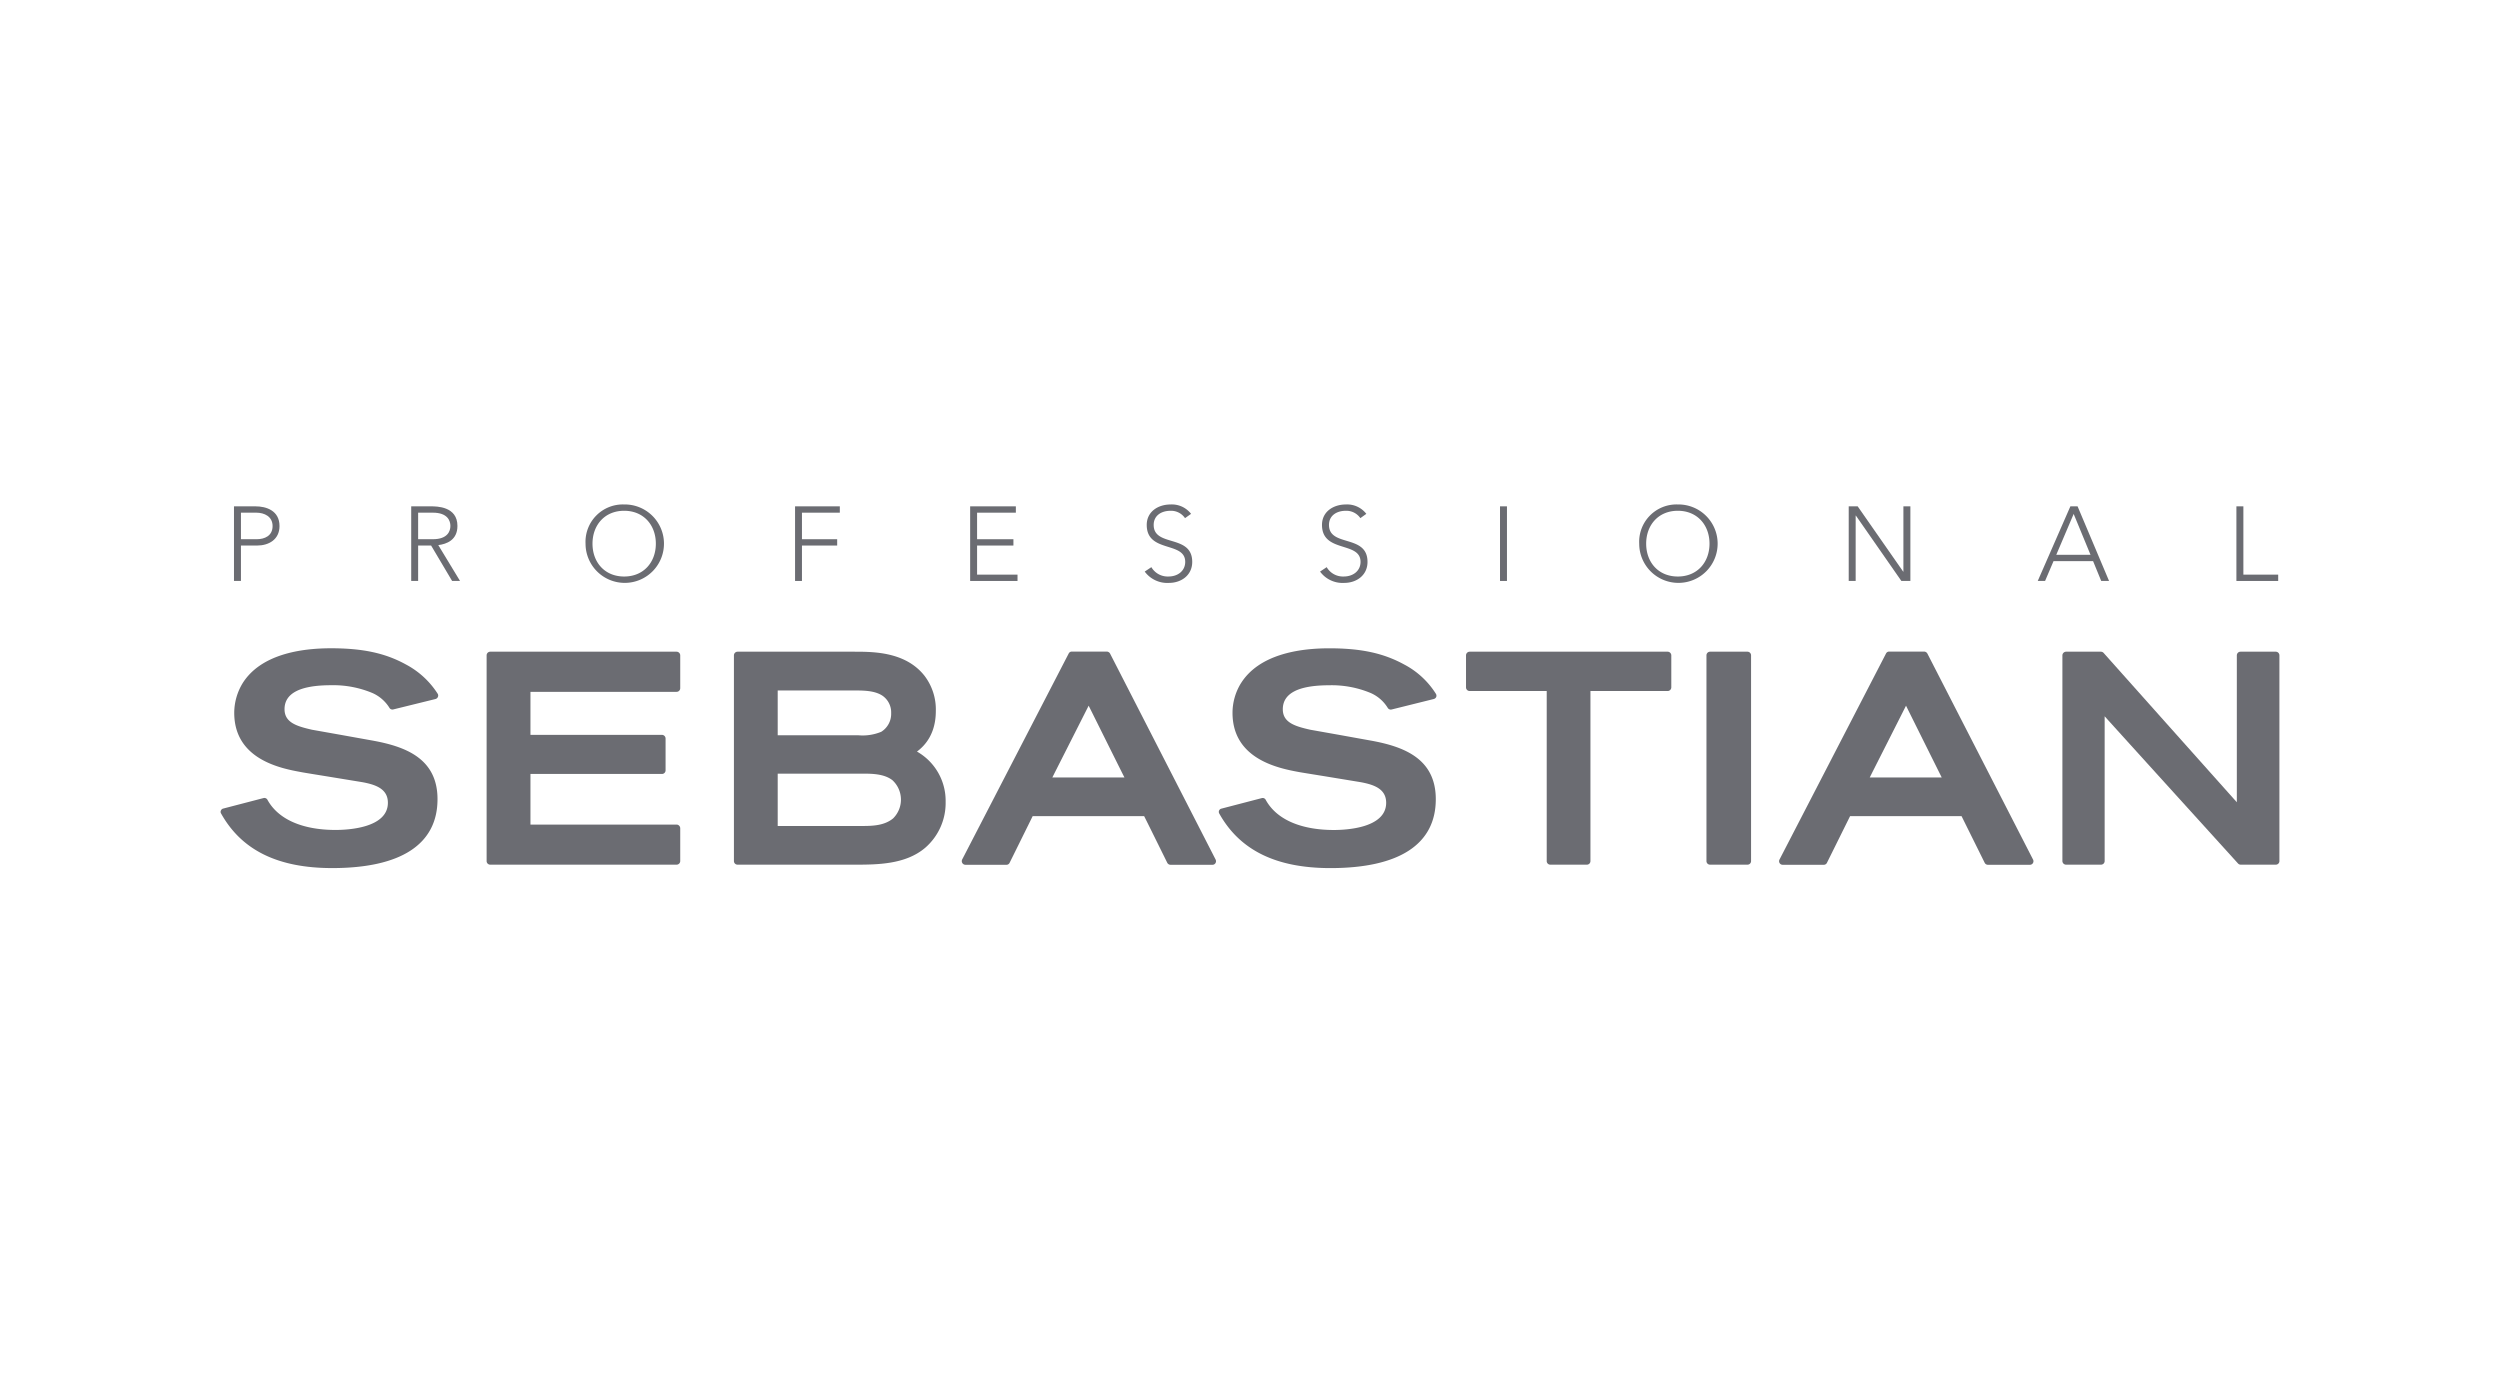 <svg xmlns="http://www.w3.org/2000/svg" viewBox="0 0 510 280"><g id="frame"><rect width="510" height="280" fill="none"/></g><g id="Sebastian_Professional" data-name="Sebastian Professional"><path d="M187.062,153.32c1.715-1.269,3.846-3.7,3.846-8.272a11.318,11.318,0,0,0-2.306-7.183c-3.868-4.918-10.438-4.918-14.375-4.918h-23.76a.745.745,0,0,0-.746.753v41.959a.732.732,0,0,0,.747.733h23.759c4.656,0,10.463,0,14.522-3.452a12.091,12.091,0,0,0,4.16-9.369,11.546,11.546,0,0,0-5.847-10.251m-28.41-12.465h15.509c1.939,0,4.153,0,5.769,1.008a4.121,4.121,0,0,1,1.865,3.6,4.3,4.3,0,0,1-2.019,3.821,9.891,9.891,0,0,1-4.645.714H158.652Zm23.541,26.1c-1.735,1.428-4.029,1.545-6.263,1.545H158.652V157.825H175.93c1.841,0,4.386,0,6.109,1.323a5.385,5.385,0,0,1,.154,7.807" fill="#6b6c72"/><path d="M138.007,132.947h-38a.746.746,0,0,0-.737.753v41.959a.732.732,0,0,0,.737.733h38a.741.741,0,0,0,.76-.733v-6.7a.764.764,0,0,0-.76-.747H108.213V157.889h26.852a.735.735,0,0,0,.712-.747V150.66a.749.749,0,0,0-.712-.748H108.213v-8.777h29.794a.743.743,0,0,0,.76-.735v-6.7a.754.754,0,0,0-.76-.753" fill="#6b6c72"/><path d="M226.453,133.329a.794.794,0,0,0-.677-.407h-7.12a.708.708,0,0,0-.65.407l-21.728,42.015a.749.749,0,0,0,.673,1.073h8.356a.7.7,0,0,0,.656-.411s4.34-8.764,4.7-9.51h22.745c.378.734,4.712,9.51,4.712,9.51a.757.757,0,0,0,.668.411h8.548a.708.708,0,0,0,.626-.349.752.752,0,0,0,.021-.724ZM214.677,158.6c.869-1.724,6.354-12.547,7.408-14.639,1.053,2.092,6.423,12.922,7.3,14.639Z" fill="#6b6c72"/><path d="M340.189,132.947H299.8a.748.748,0,0,0-.733.753v6.523a.745.745,0,0,0,.733.746H315.53v34.69a.73.73,0,0,0,.737.733h7.45a.724.724,0,0,0,.733-.733v-34.69h15.739a.751.751,0,0,0,.756-.746V133.7a.753.753,0,0,0-.756-.753" fill="#6b6c72"/><path d="M464.262,132.947h-7.213a.748.748,0,0,0-.735.753v29.959c-2.37-2.642-27.158-30.443-27.158-30.443a.752.752,0,0,0-.559-.269h-7.1a.764.764,0,0,0-.768.753v41.959a.751.751,0,0,0,.768.733h7.1a.738.738,0,0,0,.752-.733V146.124c2.335,2.6,27.222,30.042,27.222,30.042a.744.744,0,0,0,.542.226h7.149a.732.732,0,0,0,.738-.733V133.7a.745.745,0,0,0-.738-.753" fill="#6b6c72"/><path d="M393.186,133.329a.774.774,0,0,0-.668-.407H385.4a.707.707,0,0,0-.658.407l-21.722,42.015a.729.729,0,0,0,.646,1.073h8.375a.709.709,0,0,0,.659-.411s4.346-8.764,4.715-9.51h22.744c.367.746,4.715,9.51,4.715,9.51a.741.741,0,0,0,.679.411h8.527a.715.715,0,0,0,.639-.349.724.724,0,0,0,.02-.724ZM381.428,158.6c.863-1.724,6.351-12.547,7.4-14.639,1.032,2.092,6.424,12.922,7.281,14.639Z" fill="#6b6c72"/><path d="M356.467,132.947h-7.608a.739.739,0,0,0-.741.753v41.959a.726.726,0,0,0,.741.733h7.612a.725.725,0,0,0,.746-.733V133.7a.739.739,0,0,0-.75-.753" fill="#6b6c72"/><path d="M253.124,139.424a11.563,11.563,0,0,0-1.691,5.99c0,9.584,9.629,11.363,13.731,12.115.016.011,5.088.829,5.088.829l7.341,1.208c2.679.5,5.183,1.35,5.185,4.2,0,5.156-8.152,5.553-10.658,5.553-6.805,0-11.76-2.184-13.926-6.174a.692.692,0,0,0-.768-.337l-8.265,2.155a.676.676,0,0,0-.431,1c4.191,7.5,11.606,11.128,22.663,11.128,14.069,0,21.508-4.868,21.508-14.055,0-8.4-6.7-10.762-13.249-11.957-.018,0-6.767-1.22-6.767-1.22l-5.593-.994c-3.161-.712-5.6-1.475-5.6-4.177,0-3.254,3.179-4.894,9.464-4.894a20.71,20.71,0,0,1,8.513,1.6,7.722,7.722,0,0,1,3.445,3.038.73.73,0,0,0,.776.305l8.617-2.143a.745.745,0,0,0,.488-.431.736.736,0,0,0-.065-.616,16.889,16.889,0,0,0-6.495-6c-4.221-2.31-8.789-3.293-15.279-3.293-6.184,0-14.342,1.243-18.031,7.174" fill="#6b6c72"/><path d="M49.467,139.424a11.707,11.707,0,0,0-1.683,5.981c0,9.59,9.629,11.372,13.735,12.119,0,.024,5.087.841,5.087.841l7.324,1.2c2.695.5,5.2,1.349,5.2,4.2,0,5.152-8.162,5.545-10.665,5.545-6.806,0-11.743-2.187-13.914-6.169a.711.711,0,0,0-.787-.338l-8.255,2.151a.667.667,0,0,0-.445.4.608.608,0,0,0,.036.6c4.186,7.5,11.6,11.134,22.659,11.134,14.052,0,21.493-4.864,21.493-14.057,0-8.4-6.69-10.758-13.251-11.956l-6.773-1.216-5.584-.993c-3.163-.724-5.6-1.482-5.6-4.193,0-3.243,3.172-4.888,9.467-4.888a20.666,20.666,0,0,1,8.5,1.607,7.791,7.791,0,0,1,3.451,3.033.707.707,0,0,0,.762.3l8.631-2.128a.723.723,0,0,0,.478-.435.684.684,0,0,0-.038-.626,17.283,17.283,0,0,0-6.52-6c-4.2-2.305-8.781-3.288-15.267-3.288-6.19,0-14.346,1.239-18.043,7.176" fill="#6b6c72"/><path d="M47.731,103.293h4.388c2.158,0,4.9.841,4.9,4.023,0,2.748-2.189,3.975-4.575,3.975H49.154v7.225H47.731ZM49.154,110h3.217c1.613,0,3.237-.688,3.237-2.685,0-1.957-1.685-2.729-3.315-2.729H49.154Z" fill="#6b6c72"/><path d="M83.887,103.293h3.992c1.214,0,5.438,0,5.438,4,0,2.9-2.229,3.7-3.907,3.908l4.436,7.313H92.231l-4.283-7.225H85.3v7.225H83.887ZM85.3,110H88.31c3,0,3.572-1.654,3.572-2.706s-.577-2.708-3.572-2.708H85.3Z" fill="#6b6c72"/><path d="M127.33,102.909a8,8,0,1,1-7.879,8,7.623,7.623,0,0,1,7.879-8m0,14.7c3.98,0,6.462-2.921,6.462-6.7s-2.482-6.711-6.462-6.711-6.46,2.927-6.46,6.711,2.476,6.7,6.46,6.7" fill="#6b6c72"/><polygon points="162.192 103.293 171.324 103.293 171.324 104.587 163.599 104.587 163.599 110.001 170.784 110.001 170.784 111.291 163.599 111.291 163.599 118.516 162.192 118.516 162.192 103.293" fill="#6b6c72"/><polygon points="197.911 103.293 207.234 103.293 207.234 104.587 199.325 104.587 199.325 110.001 206.738 110.001 206.738 111.291 199.325 111.291 199.325 117.225 207.573 117.225 207.573 118.516 197.911 118.516 197.911 103.293" fill="#6b6c72"/><path d="M234.879,115.7a3.853,3.853,0,0,0,3.492,1.907c1.921,0,3.413-1.162,3.413-2.983,0-4.256-7.85-1.763-7.85-7.54,0-2.715,2.319-4.173,4.881-4.173a4.945,4.945,0,0,1,4.162,1.915l-1.232.875a3.437,3.437,0,0,0-2.966-1.5c-1.836,0-3.427.951-3.427,2.887,0,4.577,7.863,1.825,7.863,7.54,0,2.752-2.271,4.284-4.741,4.284a5.726,5.726,0,0,1-4.951-2.31Z" fill="#6b6c72"/><path d="M270.644,115.7a3.844,3.844,0,0,0,3.487,1.907c1.916,0,3.419-1.162,3.419-2.983,0-4.256-7.864-1.763-7.864-7.54,0-2.715,2.32-4.173,4.89-4.173a4.941,4.941,0,0,1,4.156,1.915l-1.219.875a3.453,3.453,0,0,0-2.976-1.5c-1.832,0-3.424.951-3.424,2.887,0,4.577,7.859,1.825,7.859,7.54,0,2.752-2.263,4.284-4.739,4.284a5.7,5.7,0,0,1-4.941-2.31Z" fill="#6b6c72"/><rect x="306.002" y="103.293" width="1.418" height="15.223" fill="#6b6c72"/><path d="M342.277,102.909a8,8,0,1,1-7.878,8,7.621,7.621,0,0,1,7.878-8m0,14.7c3.978,0,6.463-2.921,6.463-6.7s-2.485-6.711-6.463-6.711-6.458,2.927-6.458,6.711,2.478,6.7,6.458,6.7" fill="#6b6c72"/><polygon points="377.139 103.293 378.966 103.293 388.254 116.62 388.294 116.62 388.294 103.293 389.718 103.293 389.718 118.516 387.88 118.516 378.599 105.18 378.555 105.18 378.555 118.516 377.139 118.516 377.139 103.293" fill="#6b6c72"/><path d="M422.357,103.293h1.469l6.423,15.223h-1.6l-1.658-4.043h-8.071l-1.724,4.043H415.7Zm.67,1.548-3.55,8.342h6.99Z" fill="#6b6c72"/><polygon points="456.227 103.293 457.649 103.293 457.649 117.225 464.751 117.225 464.751 118.516 456.227 118.516 456.227 103.293" fill="#6b6c72"/></g></svg>